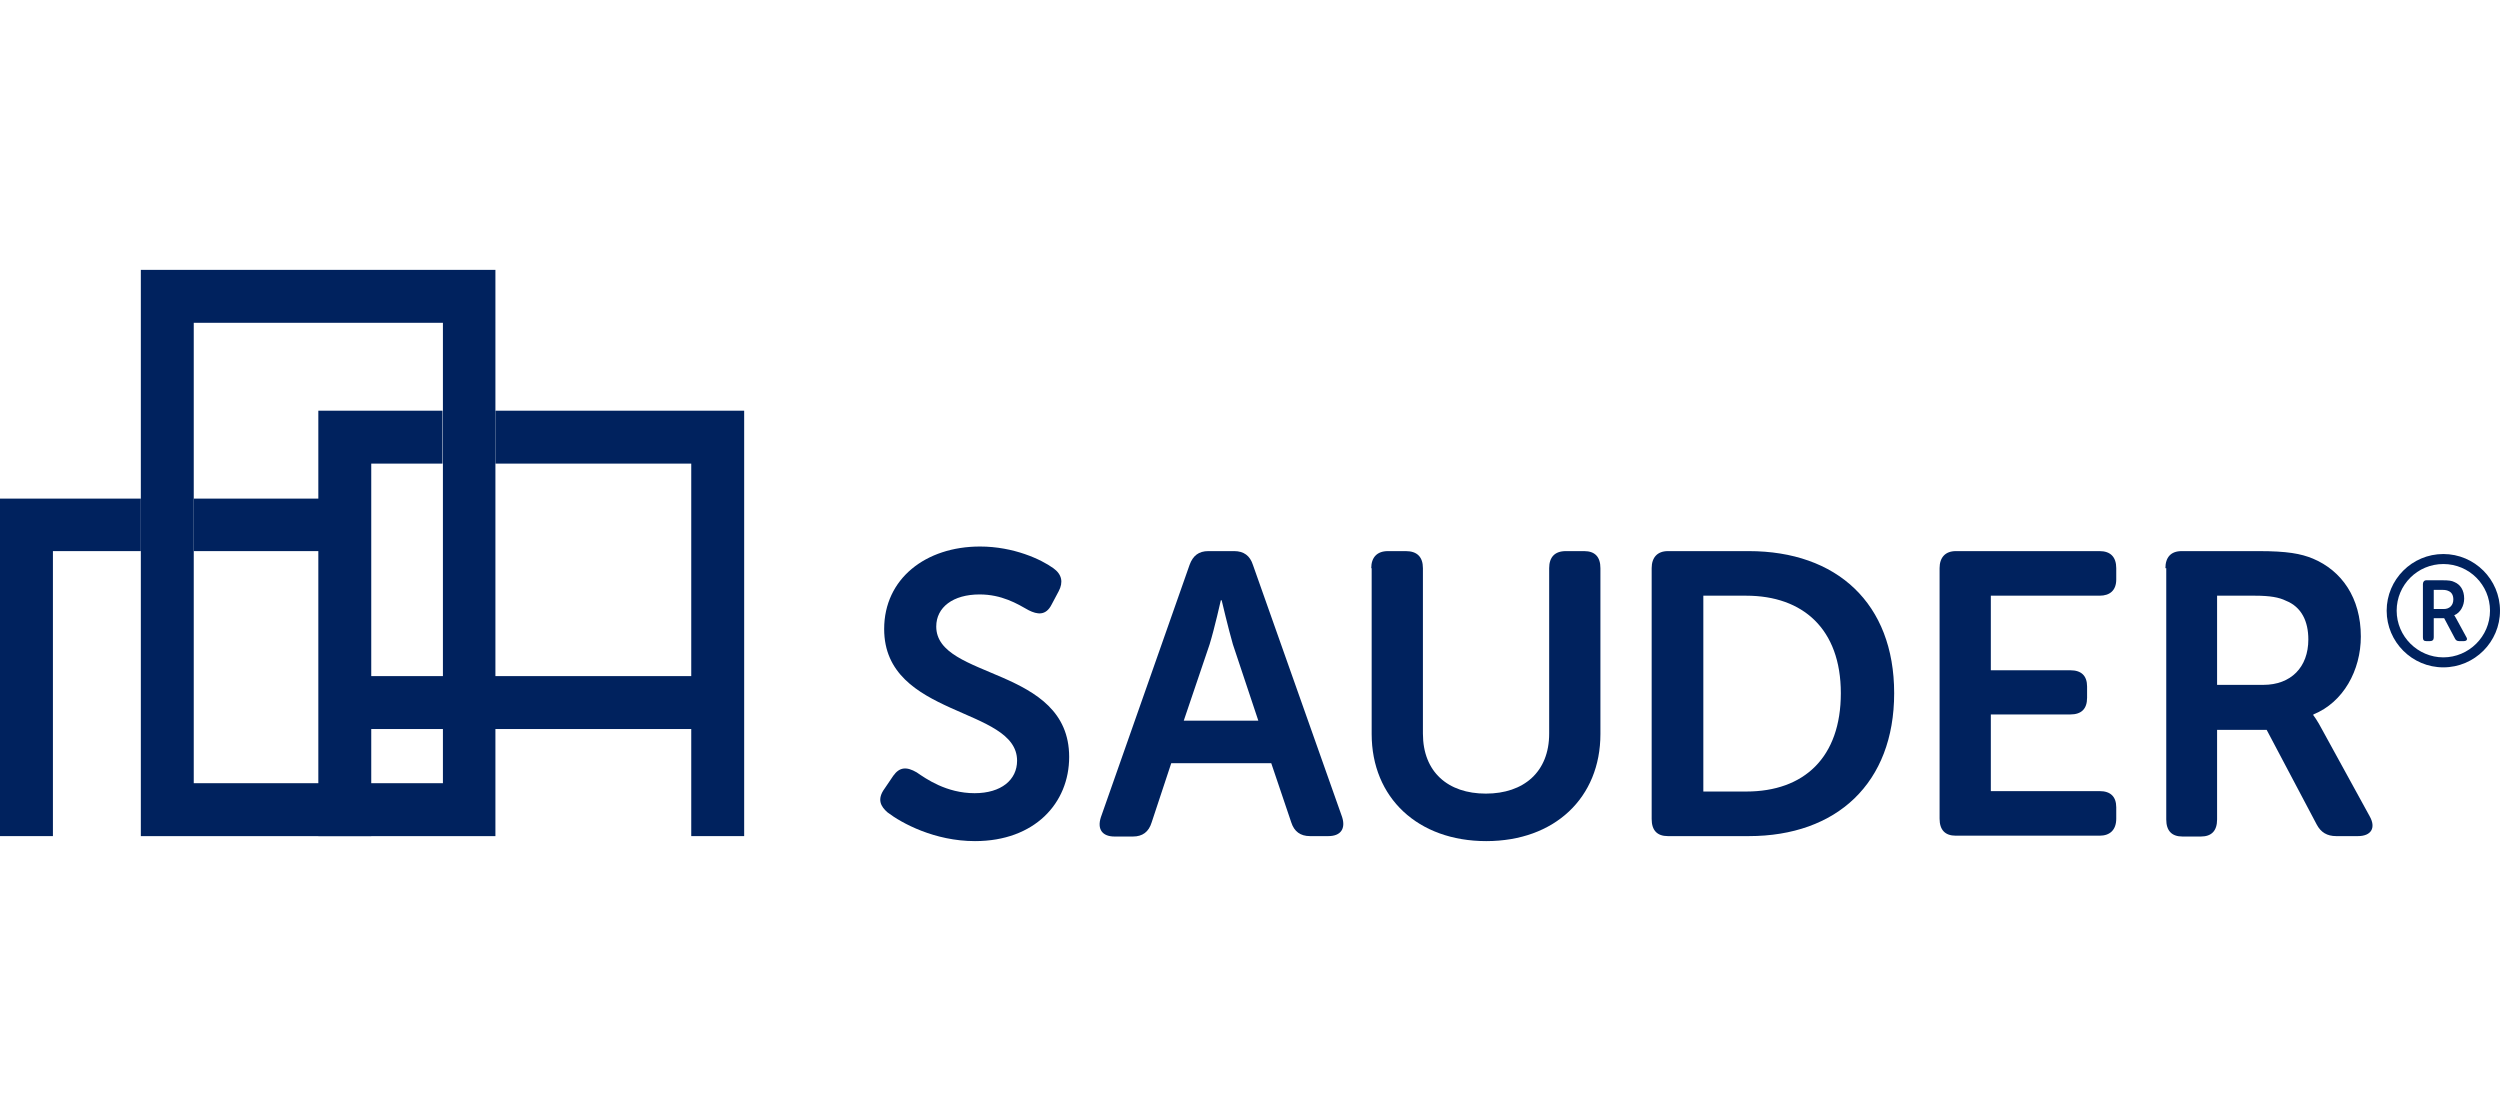 <?xml version="1.0" encoding="UTF-8"?><svg id="Blue" xmlns="http://www.w3.org/2000/svg" viewBox="0 0 180 80"><path d="m63.69,56.78l.63-.93c.45-.63.96-.66,1.68-.24.66.45,2.13,1.5,4.17,1.5,1.92,0,3.06-.96,3.06-2.34,0-3.9-9.57-3.09-9.57-9.48,0-3.63,3-5.94,6.9-5.94,2.43,0,4.41.93,5.28,1.56.63.45.72,1.02.39,1.65l-.51.96c-.42.84-1.05.72-1.65.42-.84-.48-1.95-1.14-3.54-1.14-1.92,0-3.12.93-3.12,2.31,0,3.84,9.57,2.85,9.57,9.39,0,3.33-2.49,6.06-6.78,6.06-2.91,0-5.28-1.29-6.3-2.07-.48-.42-.78-.93-.21-1.71" fill="#00225e" stroke-width="0"/><path d="m85.65,40.67c.24-.66.66-.99,1.35-.99h1.86c.69,0,1.14.33,1.35.99l6.42,18.15c.27.84-.09,1.38-.99,1.38h-1.32c-.69,0-1.14-.33-1.35-.99l-1.44-4.26h-7.2l-1.41,4.26c-.21.69-.66,1.02-1.35,1.02h-1.32c-.9,0-1.26-.54-.99-1.38l6.39-18.18Zm4.95,11.22l-1.83-5.49c-.33-1.14-.81-3.18-.81-3.18h-.06s-.45,2.01-.81,3.18l-1.86,5.49h5.37Z" fill="#00225e" stroke-width="0"/><path d="m98.73,40.91c0-.78.42-1.23,1.2-1.23h1.29c.81,0,1.23.42,1.23,1.23v11.91c0,2.76,1.8,4.32,4.53,4.32s4.56-1.56,4.56-4.32v-11.91c0-.78.39-1.23,1.2-1.23h1.32c.78,0,1.17.42,1.17,1.23v11.94c0,4.59-3.3,7.71-8.22,7.71s-8.25-3.12-8.25-7.71v-11.94h-.03Z" fill="#00225e" stroke-width="0"/><path d="m118.92,40.91c0-.78.42-1.23,1.17-1.23h5.82c6.33,0,10.47,3.75,10.47,10.23s-4.14,10.29-10.47,10.29h-5.82c-.78,0-1.17-.42-1.17-1.23v-18.06Zm6.81,16.08c4.17,0,6.81-2.46,6.81-7.08s-2.73-7.02-6.81-7.02h-3.09v14.1h3.09Z" fill="#00225e" stroke-width="0"/><path d="m139.65,40.91c0-.78.42-1.23,1.17-1.23h10.35c.78,0,1.2.42,1.2,1.23v.81c0,.78-.45,1.17-1.2,1.17h-7.83v5.37h5.73c.78,0,1.2.39,1.2,1.17v.81c0,.81-.42,1.2-1.2,1.2h-5.73v5.52h7.83c.78,0,1.2.39,1.2,1.17v.81c0,.81-.45,1.23-1.2,1.23h-10.35c-.78,0-1.17-.42-1.17-1.23v-18.03Z" fill="#00225e" stroke-width="0"/><path d="m155.91,40.91c0-.78.39-1.23,1.17-1.23h5.55c2.04,0,3.03.18,3.9.54,2.07.87,3.45,2.82,3.45,5.61,0,2.43-1.26,4.74-3.42,5.61v.06s.27.33.66,1.08l3.39,6.18c.48.84.12,1.44-.84,1.44h-1.56c-.66,0-1.11-.27-1.41-.84l-3.6-6.81h-3.57v6.45c0,.81-.39,1.23-1.17,1.23h-1.32c-.78,0-1.17-.42-1.17-1.23v-18.09h-.06Zm7.05,8.4c1.98,0,3.24-1.26,3.24-3.27,0-1.29-.48-2.34-1.62-2.79-.48-.24-1.14-.36-2.22-.36h-2.73v6.42h3.33Z" fill="#00225e" stroke-width="0"/><path d="m174.45,42.05c0-.15.09-.27.24-.27h1.17c.45,0,.66.03.84.12.45.18.72.6.72,1.2,0,.51-.27,1.02-.72,1.2h0s.06.06.15.24l.72,1.32c.12.18.03.3-.18.3h-.33c-.15,0-.24-.06-.3-.18l-.78-1.47h-.75v1.38c0,.18-.09.27-.27.27h-.27c-.18,0-.24-.09-.24-.27v-3.84h0Zm1.5,1.8c.42,0,.69-.27.69-.69,0-.3-.12-.51-.33-.6-.12-.06-.24-.09-.48-.09h-.6v1.38h.72Z" fill="#00225e" stroke-width="0"/><path d="m175.92,48.05c-2.25,0-4.08-1.83-4.08-4.08s1.83-4.08,4.08-4.08,4.08,1.83,4.08,4.08-1.83,4.08-4.08,4.08m0-7.44c-1.86,0-3.36,1.5-3.36,3.36s1.53,3.36,3.36,3.36,3.36-1.5,3.36-3.36-1.5-3.36-3.36-3.36" fill="#00225e" stroke-width="0"/><path d="m10.14,19.43v40.77h25.53V19.43H10.14m3.81,3.81h17.94v33.15H13.95V23.24Z" fill="#00225e" fill-rule="evenodd" stroke-width="0"/><polygon points="0 60.2 3.81 60.2 3.81 39.68 10.14 39.68 10.14 35.9 0 35.9 0 60.2" fill="#00225e" fill-rule="evenodd" stroke-width="0"/><polygon points="35.67 29.57 35.67 33.38 49.77 33.38 49.77 48.68 26.73 48.68 26.73 33.38 31.86 33.38 31.86 29.57 22.95 29.57 22.92 29.57 22.92 35.9 13.95 35.9 13.95 39.68 22.92 39.68 22.92 60.2 26.73 60.2 26.73 52.49 49.77 52.49 49.77 60.2 53.58 60.2 53.58 29.57 35.67 29.57" fill="#00225e" fill-rule="evenodd" stroke-width="0"/></svg>